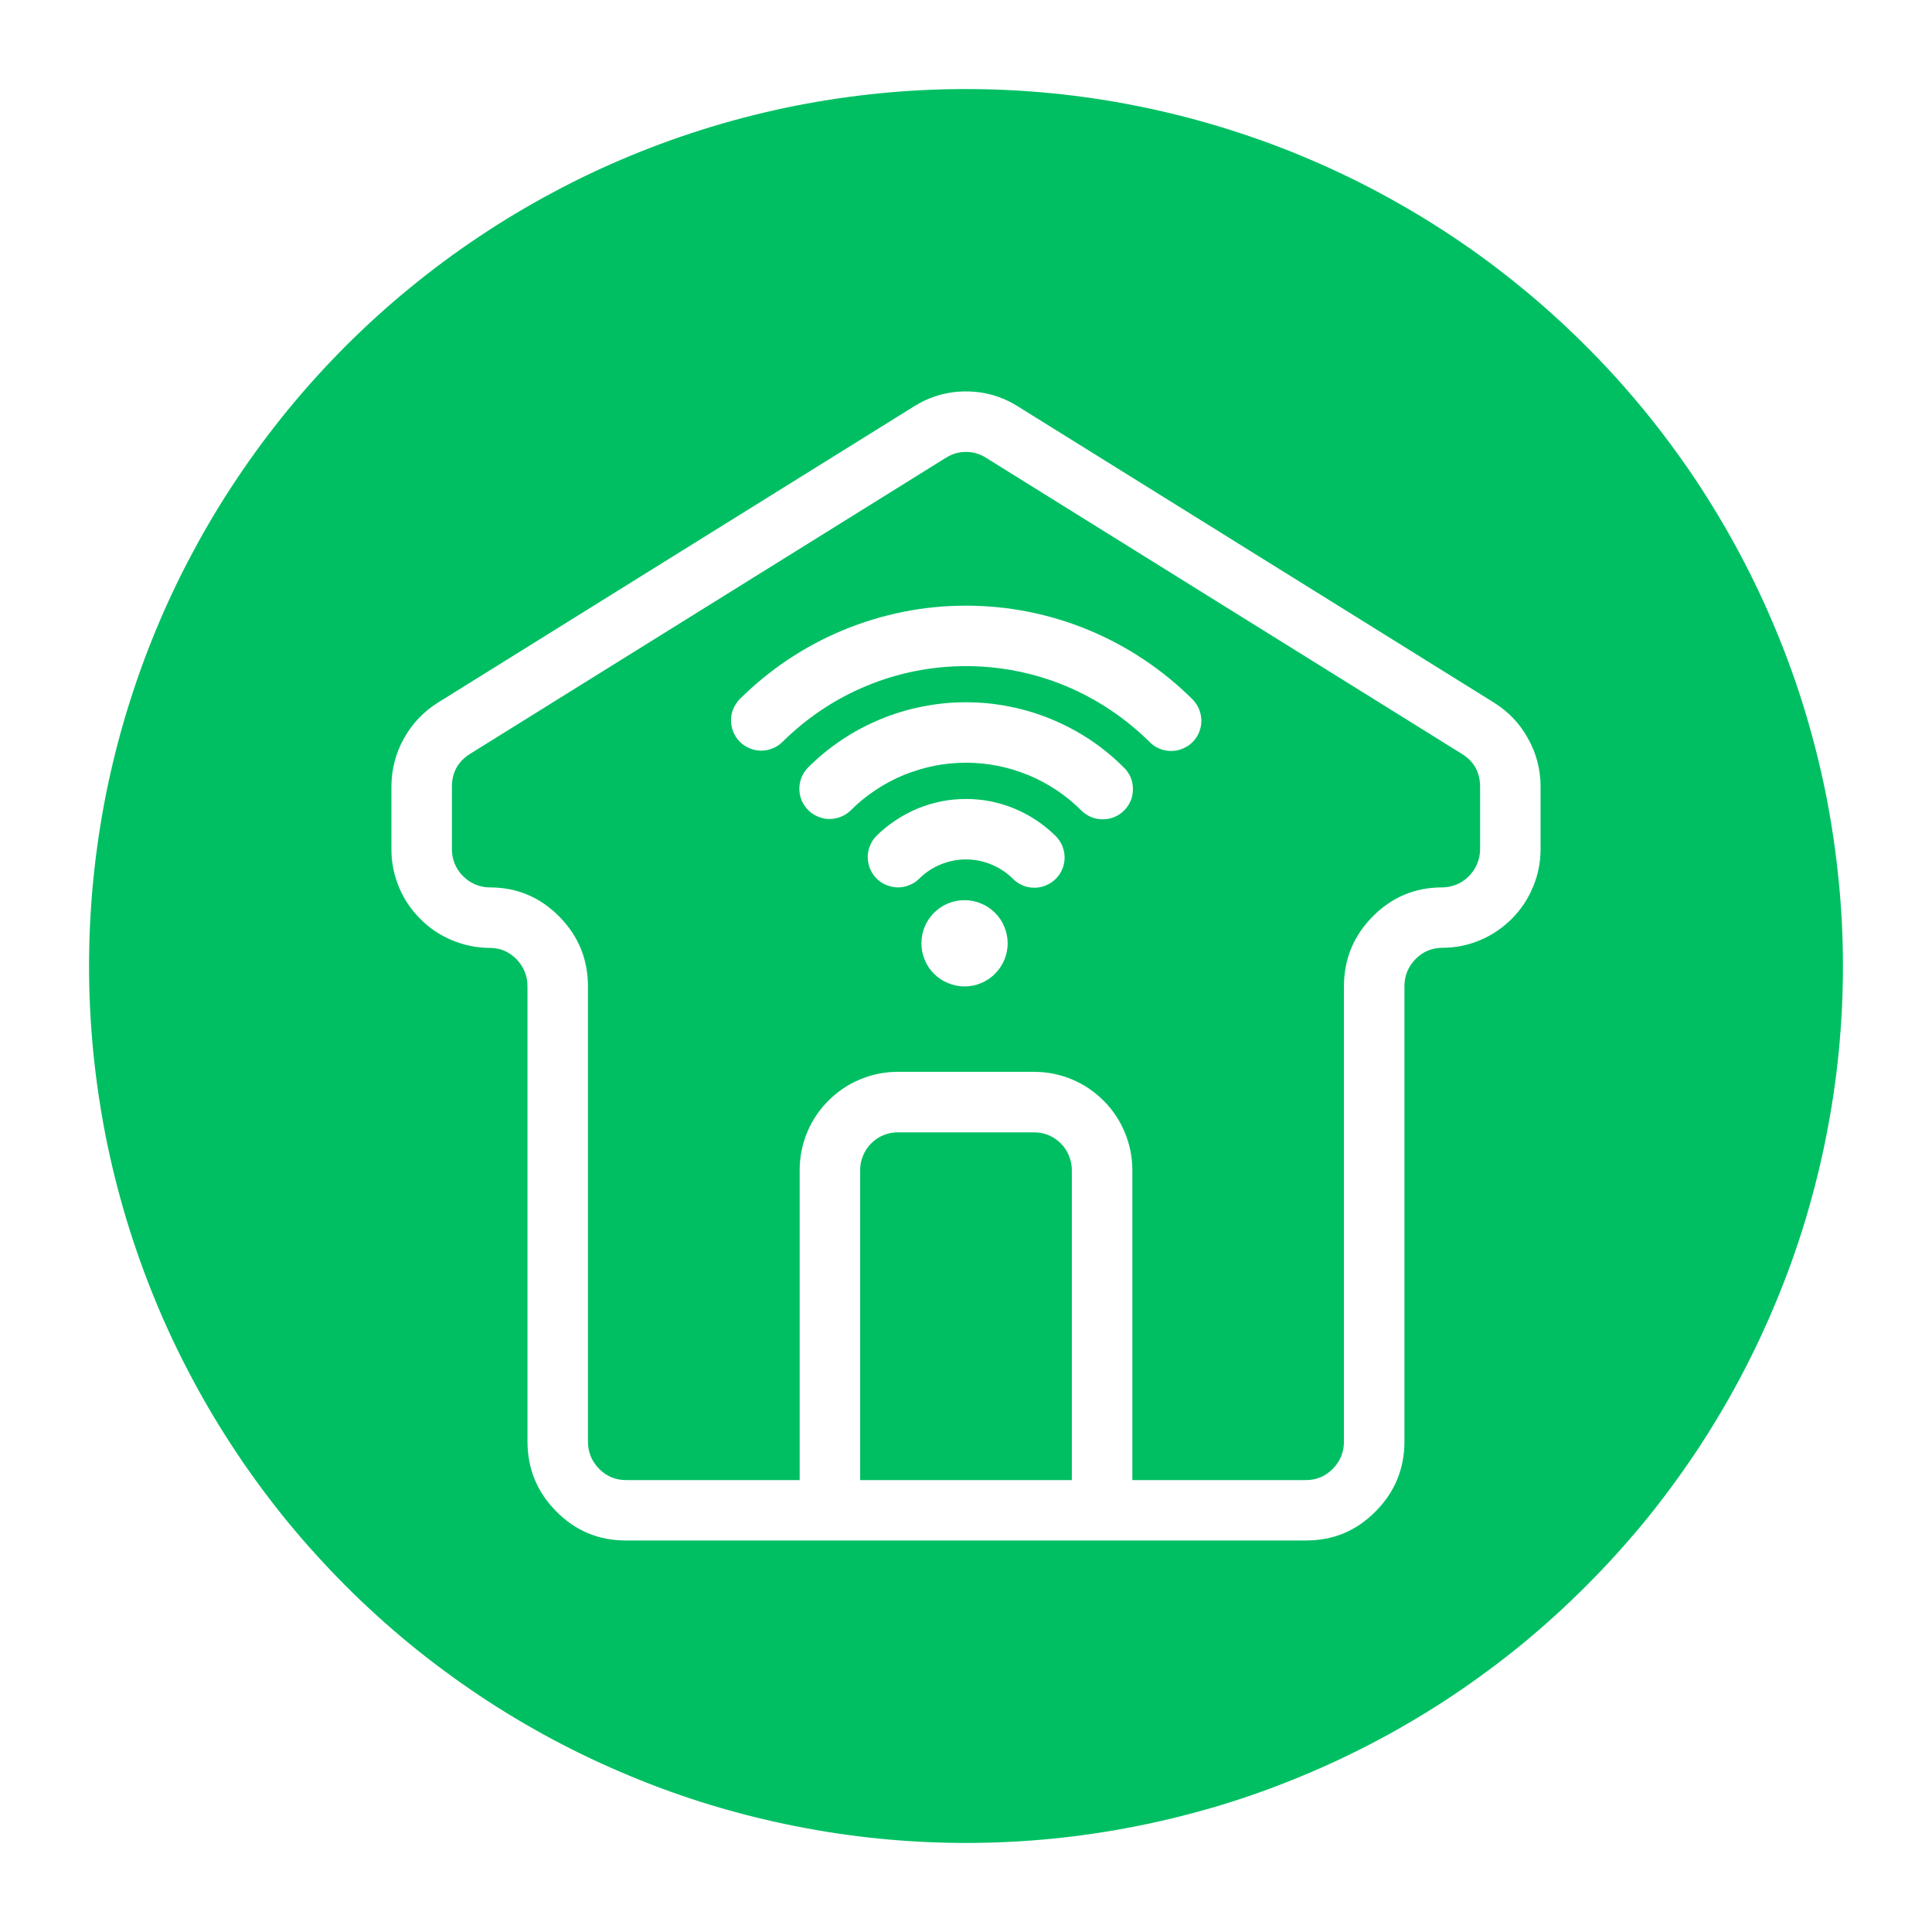 <?xml version="1.0" encoding="UTF-8"?> <svg xmlns="http://www.w3.org/2000/svg" xmlns:xlink="http://www.w3.org/1999/xlink" width="100" zoomAndPan="magnify" viewBox="0 0 75 75" height="100" preserveAspectRatio="xMidYMid meet" version="1.0"><defs><clipPath id="2854d0287e"><path d="M 3.457 3.457 L 71.707 3.457 L 71.707 71.707 L 3.457 71.707 Z M 3.457 3.457 " clip-rule="nonzero"></path></clipPath></defs><g clip-path="url(#2854d0287e)"><path fill="#00bf63" d="M 37.5 3.457 C 36.383 3.457 35.273 3.512 34.164 3.621 C 33.051 3.73 31.949 3.895 30.859 4.109 C 29.766 4.328 28.684 4.598 27.617 4.922 C 26.551 5.246 25.5 5.621 24.473 6.047 C 23.441 6.473 22.434 6.949 21.453 7.477 C 20.469 8 19.512 8.574 18.586 9.195 C 17.66 9.812 16.766 10.477 15.902 11.184 C 15.039 11.891 14.215 12.641 13.426 13.426 C 12.641 14.215 11.891 15.039 11.184 15.902 C 10.477 16.766 9.812 17.66 9.195 18.586 C 8.574 19.512 8 20.469 7.477 21.453 C 6.949 22.434 6.473 23.441 6.047 24.473 C 5.621 25.5 5.246 26.551 4.922 27.617 C 4.598 28.684 4.328 29.766 4.109 30.859 C 3.895 31.949 3.73 33.051 3.621 34.164 C 3.512 35.273 3.457 36.383 3.457 37.5 C 3.457 38.613 3.512 39.727 3.621 40.836 C 3.73 41.945 3.895 43.047 4.109 44.141 C 4.328 45.234 4.598 46.312 4.922 47.383 C 5.246 48.449 5.621 49.496 6.047 50.527 C 6.473 51.559 6.949 52.562 7.477 53.547 C 8 54.531 8.574 55.484 9.195 56.414 C 9.812 57.34 10.477 58.234 11.184 59.098 C 11.891 59.957 12.641 60.781 13.426 61.57 C 14.215 62.359 15.039 63.105 15.902 63.816 C 16.766 64.523 17.66 65.184 18.586 65.805 C 19.512 66.426 20.469 66.996 21.453 67.523 C 22.434 68.047 23.441 68.523 24.473 68.949 C 25.5 69.379 26.551 69.754 27.617 70.078 C 28.684 70.398 29.766 70.672 30.859 70.887 C 31.949 71.105 33.051 71.27 34.164 71.379 C 35.273 71.488 36.383 71.543 37.5 71.543 C 38.613 71.543 39.727 71.488 40.836 71.379 C 41.945 71.27 43.047 71.105 44.141 70.887 C 45.234 70.672 46.312 70.398 47.383 70.078 C 48.449 69.754 49.496 69.379 50.527 68.949 C 51.559 68.523 52.562 68.047 53.547 67.523 C 54.531 66.996 55.484 66.426 56.414 65.805 C 57.34 65.184 58.234 64.523 59.098 63.816 C 59.957 63.105 60.781 62.359 61.57 61.57 C 62.359 60.781 63.105 59.957 63.816 59.098 C 64.523 58.234 65.184 57.34 65.805 56.414 C 66.426 55.484 66.996 54.531 67.523 53.547 C 68.047 52.562 68.523 51.559 68.949 50.527 C 69.379 49.496 69.754 48.449 70.078 47.383 C 70.398 46.312 70.672 45.234 70.887 44.141 C 71.105 43.047 71.27 41.945 71.379 40.836 C 71.488 39.727 71.543 38.613 71.543 37.5 C 71.543 36.383 71.488 35.273 71.375 34.164 C 71.266 33.055 71.102 31.953 70.887 30.859 C 70.668 29.766 70.395 28.684 70.074 27.617 C 69.75 26.551 69.375 25.504 68.945 24.473 C 68.52 23.445 68.043 22.438 67.516 21.453 C 66.992 20.473 66.418 19.516 65.801 18.59 C 65.18 17.664 64.516 16.77 63.809 15.906 C 63.102 15.047 62.355 14.219 61.566 13.434 C 60.777 12.645 59.953 11.895 59.09 11.188 C 58.23 10.48 57.336 9.816 56.41 9.199 C 55.48 8.578 54.527 8.008 53.543 7.48 C 52.559 6.953 51.555 6.48 50.523 6.051 C 49.496 5.625 48.445 5.25 47.379 4.926 C 46.312 4.602 45.234 4.332 44.141 4.113 C 43.047 3.895 41.945 3.73 40.836 3.621 C 39.727 3.512 38.613 3.457 37.5 3.457 Z M 59.805 32.953 C 59.805 33.461 59.711 33.949 59.516 34.418 C 59.324 34.891 59.047 35.305 58.691 35.664 C 58.332 36.023 57.922 36.301 57.453 36.5 C 56.984 36.695 56.496 36.793 55.988 36.793 C 55.582 36.797 55.238 36.941 54.953 37.23 C 54.664 37.523 54.52 37.879 54.52 38.289 L 54.52 55.957 C 54.52 57.016 54.148 57.918 53.406 58.668 C 52.664 59.422 51.766 59.801 50.707 59.801 L 24.293 59.801 C 23.234 59.801 22.332 59.422 21.59 58.668 C 20.848 57.918 20.477 57.016 20.477 55.957 L 20.477 38.293 C 20.477 37.879 20.332 37.527 20.043 37.23 C 19.758 36.941 19.414 36.797 19.012 36.797 C 18.504 36.797 18.016 36.695 17.547 36.5 C 17.078 36.305 16.664 36.027 16.309 35.664 C 15.949 35.305 15.672 34.891 15.48 34.422 C 15.289 33.949 15.191 33.461 15.195 32.953 L 15.195 30.543 C 15.195 29.879 15.355 29.254 15.676 28.672 C 16 28.09 16.441 27.625 17.004 27.273 L 35.492 15.77 C 36.109 15.387 36.777 15.195 37.5 15.195 C 38.223 15.195 38.891 15.387 39.504 15.77 L 57.992 27.273 C 58.555 27.625 59 28.09 59.32 28.672 C 59.645 29.254 59.805 29.879 59.805 30.543 Z M 59.805 32.953 " fill-opacity="1" fill-rule="evenodd"></path></g><path fill="#00bf63" d="M 38.262 17.762 C 38.027 17.617 37.773 17.543 37.5 17.543 C 37.223 17.543 36.969 17.617 36.734 17.762 L 18.246 29.266 C 17.777 29.562 17.543 29.988 17.543 30.543 L 17.543 32.953 C 17.539 33.148 17.578 33.34 17.648 33.523 C 17.723 33.703 17.828 33.863 17.969 34.004 C 18.105 34.145 18.262 34.254 18.445 34.332 C 18.625 34.406 18.812 34.449 19.012 34.449 C 20.07 34.449 20.969 34.828 21.711 35.582 C 22.453 36.332 22.824 37.238 22.824 38.293 L 22.824 55.961 C 22.824 56.371 22.969 56.727 23.258 57.02 C 23.543 57.309 23.887 57.453 24.293 57.457 L 31.043 57.457 L 31.043 45.422 C 31.043 44.918 31.141 44.43 31.332 43.961 C 31.527 43.496 31.801 43.082 32.16 42.727 C 32.52 42.367 32.93 42.09 33.398 41.898 C 33.867 41.703 34.352 41.609 34.859 41.609 L 40.141 41.609 C 40.645 41.609 41.133 41.703 41.602 41.898 C 42.066 42.09 42.48 42.367 42.84 42.727 C 43.195 43.082 43.473 43.496 43.664 43.961 C 43.859 44.43 43.957 44.918 43.957 45.422 L 43.957 57.457 L 50.707 57.457 C 51.109 57.453 51.453 57.309 51.738 57.02 C 52.027 56.727 52.172 56.371 52.172 55.961 L 52.172 38.293 C 52.172 37.238 52.543 36.332 53.285 35.582 C 54.027 34.828 54.93 34.449 55.988 34.449 C 56.184 34.449 56.371 34.406 56.555 34.332 C 56.734 34.254 56.895 34.145 57.031 34.004 C 57.168 33.863 57.273 33.703 57.348 33.523 C 57.422 33.34 57.457 33.148 57.457 32.953 L 57.457 30.543 C 57.457 29.984 57.223 29.559 56.75 29.266 Z M 37.445 38.293 C 37.223 38.293 37.008 38.25 36.805 38.164 C 36.598 38.082 36.418 37.961 36.262 37.805 C 36.102 37.648 35.98 37.465 35.898 37.262 C 35.812 37.055 35.77 36.84 35.77 36.621 C 35.77 36.398 35.812 36.184 35.895 35.977 C 35.98 35.773 36.102 35.594 36.258 35.434 C 36.418 35.277 36.598 35.156 36.801 35.07 C 37.008 34.988 37.223 34.945 37.445 34.945 C 37.664 34.945 37.879 34.988 38.086 35.074 C 38.289 35.156 38.469 35.277 38.629 35.438 C 38.785 35.594 38.906 35.773 38.988 35.98 C 39.074 36.184 39.117 36.398 39.117 36.621 C 39.117 36.844 39.074 37.055 38.988 37.262 C 38.902 37.465 38.781 37.645 38.625 37.801 C 38.469 37.961 38.289 38.078 38.086 38.164 C 37.879 38.25 37.668 38.293 37.445 38.293 Z M 40.984 34.117 C 40.875 34.227 40.746 34.312 40.602 34.371 C 40.457 34.434 40.309 34.461 40.152 34.461 C 39.996 34.461 39.848 34.434 39.703 34.371 C 39.559 34.312 39.434 34.227 39.324 34.117 C 39.082 33.875 38.801 33.691 38.484 33.559 C 38.172 33.43 37.84 33.363 37.5 33.363 C 37.156 33.363 36.828 33.43 36.512 33.559 C 36.195 33.691 35.918 33.875 35.676 34.117 C 35.562 34.227 35.438 34.309 35.293 34.363 C 35.152 34.422 35.004 34.449 34.848 34.449 C 34.695 34.445 34.547 34.414 34.406 34.355 C 34.262 34.297 34.137 34.211 34.027 34.105 C 33.922 33.996 33.836 33.871 33.777 33.727 C 33.719 33.586 33.688 33.438 33.684 33.285 C 33.684 33.129 33.711 32.98 33.77 32.84 C 33.824 32.695 33.906 32.57 34.016 32.457 C 34.242 32.23 34.492 32.027 34.762 31.848 C 35.031 31.668 35.316 31.516 35.613 31.391 C 35.914 31.266 36.223 31.176 36.539 31.109 C 36.855 31.047 37.176 31.016 37.5 31.016 C 37.824 31.016 38.145 31.047 38.461 31.109 C 38.777 31.176 39.086 31.266 39.383 31.391 C 39.684 31.516 39.969 31.668 40.238 31.848 C 40.504 32.027 40.754 32.23 40.984 32.457 C 41.094 32.57 41.18 32.695 41.238 32.84 C 41.297 32.984 41.328 33.133 41.328 33.289 C 41.328 33.445 41.297 33.594 41.238 33.738 C 41.18 33.883 41.094 34.008 40.984 34.117 Z M 43.637 31.465 C 43.527 31.574 43.402 31.656 43.258 31.719 C 43.113 31.777 42.965 31.805 42.809 31.805 C 42.652 31.805 42.504 31.777 42.359 31.719 C 42.215 31.656 42.09 31.574 41.98 31.465 C 41.684 31.168 41.363 30.906 41.02 30.676 C 40.672 30.445 40.309 30.25 39.922 30.09 C 39.539 29.934 39.145 29.812 38.734 29.73 C 38.328 29.648 37.914 29.609 37.5 29.609 C 37.082 29.609 36.672 29.648 36.262 29.73 C 35.855 29.812 35.461 29.934 35.074 30.09 C 34.691 30.25 34.324 30.445 33.98 30.676 C 33.633 30.906 33.312 31.168 33.02 31.465 C 32.91 31.57 32.781 31.652 32.641 31.707 C 32.496 31.766 32.348 31.793 32.195 31.793 C 32.039 31.793 31.891 31.762 31.75 31.699 C 31.609 31.641 31.484 31.559 31.375 31.449 C 31.266 31.34 31.18 31.215 31.121 31.074 C 31.062 30.93 31.031 30.781 31.031 30.629 C 31.027 30.477 31.059 30.328 31.113 30.184 C 31.172 30.039 31.254 29.914 31.359 29.805 C 31.762 29.398 32.203 29.039 32.676 28.723 C 33.148 28.406 33.648 28.141 34.176 27.922 C 34.703 27.703 35.246 27.539 35.805 27.43 C 36.363 27.316 36.93 27.262 37.5 27.262 C 38.07 27.262 38.633 27.316 39.191 27.43 C 39.75 27.539 40.293 27.703 40.82 27.922 C 41.348 28.141 41.848 28.406 42.324 28.723 C 42.797 29.039 43.234 29.398 43.637 29.805 C 43.75 29.914 43.832 30.039 43.895 30.184 C 43.953 30.328 43.98 30.477 43.98 30.633 C 43.98 30.789 43.953 30.938 43.895 31.082 C 43.832 31.227 43.75 31.352 43.637 31.465 Z M 46.293 28.809 C 46.18 28.922 46.055 29.004 45.91 29.062 C 45.766 29.125 45.617 29.152 45.461 29.152 C 45.305 29.152 45.156 29.125 45.012 29.062 C 44.867 29.004 44.742 28.922 44.633 28.809 C 44.164 28.344 43.652 27.926 43.102 27.559 C 42.551 27.188 41.969 26.879 41.359 26.625 C 40.746 26.371 40.117 26.18 39.465 26.051 C 38.816 25.922 38.16 25.859 37.5 25.859 C 36.836 25.859 36.18 25.922 35.531 26.051 C 34.883 26.18 34.25 26.371 33.641 26.625 C 33.027 26.879 32.445 27.188 31.895 27.559 C 31.344 27.926 30.836 28.344 30.367 28.809 C 30.254 28.918 30.129 29 29.984 29.055 C 29.844 29.113 29.695 29.141 29.539 29.141 C 29.387 29.137 29.238 29.109 29.098 29.047 C 28.957 28.988 28.828 28.906 28.723 28.797 C 28.613 28.688 28.527 28.562 28.469 28.418 C 28.41 28.277 28.379 28.129 28.379 27.977 C 28.375 27.82 28.402 27.672 28.461 27.531 C 28.52 27.387 28.602 27.262 28.707 27.148 C 29.285 26.574 29.914 26.059 30.59 25.605 C 31.27 25.152 31.988 24.77 32.742 24.457 C 33.496 24.145 34.273 23.91 35.074 23.75 C 35.875 23.59 36.684 23.512 37.5 23.512 C 38.316 23.512 39.125 23.59 39.926 23.75 C 40.727 23.91 41.504 24.145 42.258 24.457 C 43.012 24.77 43.727 25.152 44.406 25.605 C 45.086 26.059 45.715 26.574 46.293 27.148 C 46.402 27.262 46.488 27.387 46.547 27.531 C 46.605 27.676 46.637 27.824 46.637 27.98 C 46.637 28.137 46.605 28.285 46.547 28.43 C 46.488 28.574 46.402 28.703 46.293 28.812 Z M 46.293 28.809 " fill-opacity="1" fill-rule="evenodd"></path><path fill="#00bf63" d="M 40.141 43.957 L 34.859 43.957 C 34.664 43.957 34.477 43.992 34.297 44.066 C 34.117 44.141 33.957 44.246 33.82 44.387 C 33.684 44.523 33.578 44.68 33.504 44.863 C 33.426 45.043 33.391 45.227 33.391 45.422 L 33.391 57.457 L 41.609 57.457 L 41.609 45.422 C 41.609 45.227 41.57 45.043 41.496 44.863 C 41.422 44.68 41.316 44.523 41.18 44.387 C 41.039 44.246 40.883 44.141 40.703 44.066 C 40.523 43.992 40.336 43.957 40.141 43.957 Z M 40.141 43.957 " fill-opacity="1" fill-rule="evenodd"></path></svg> 